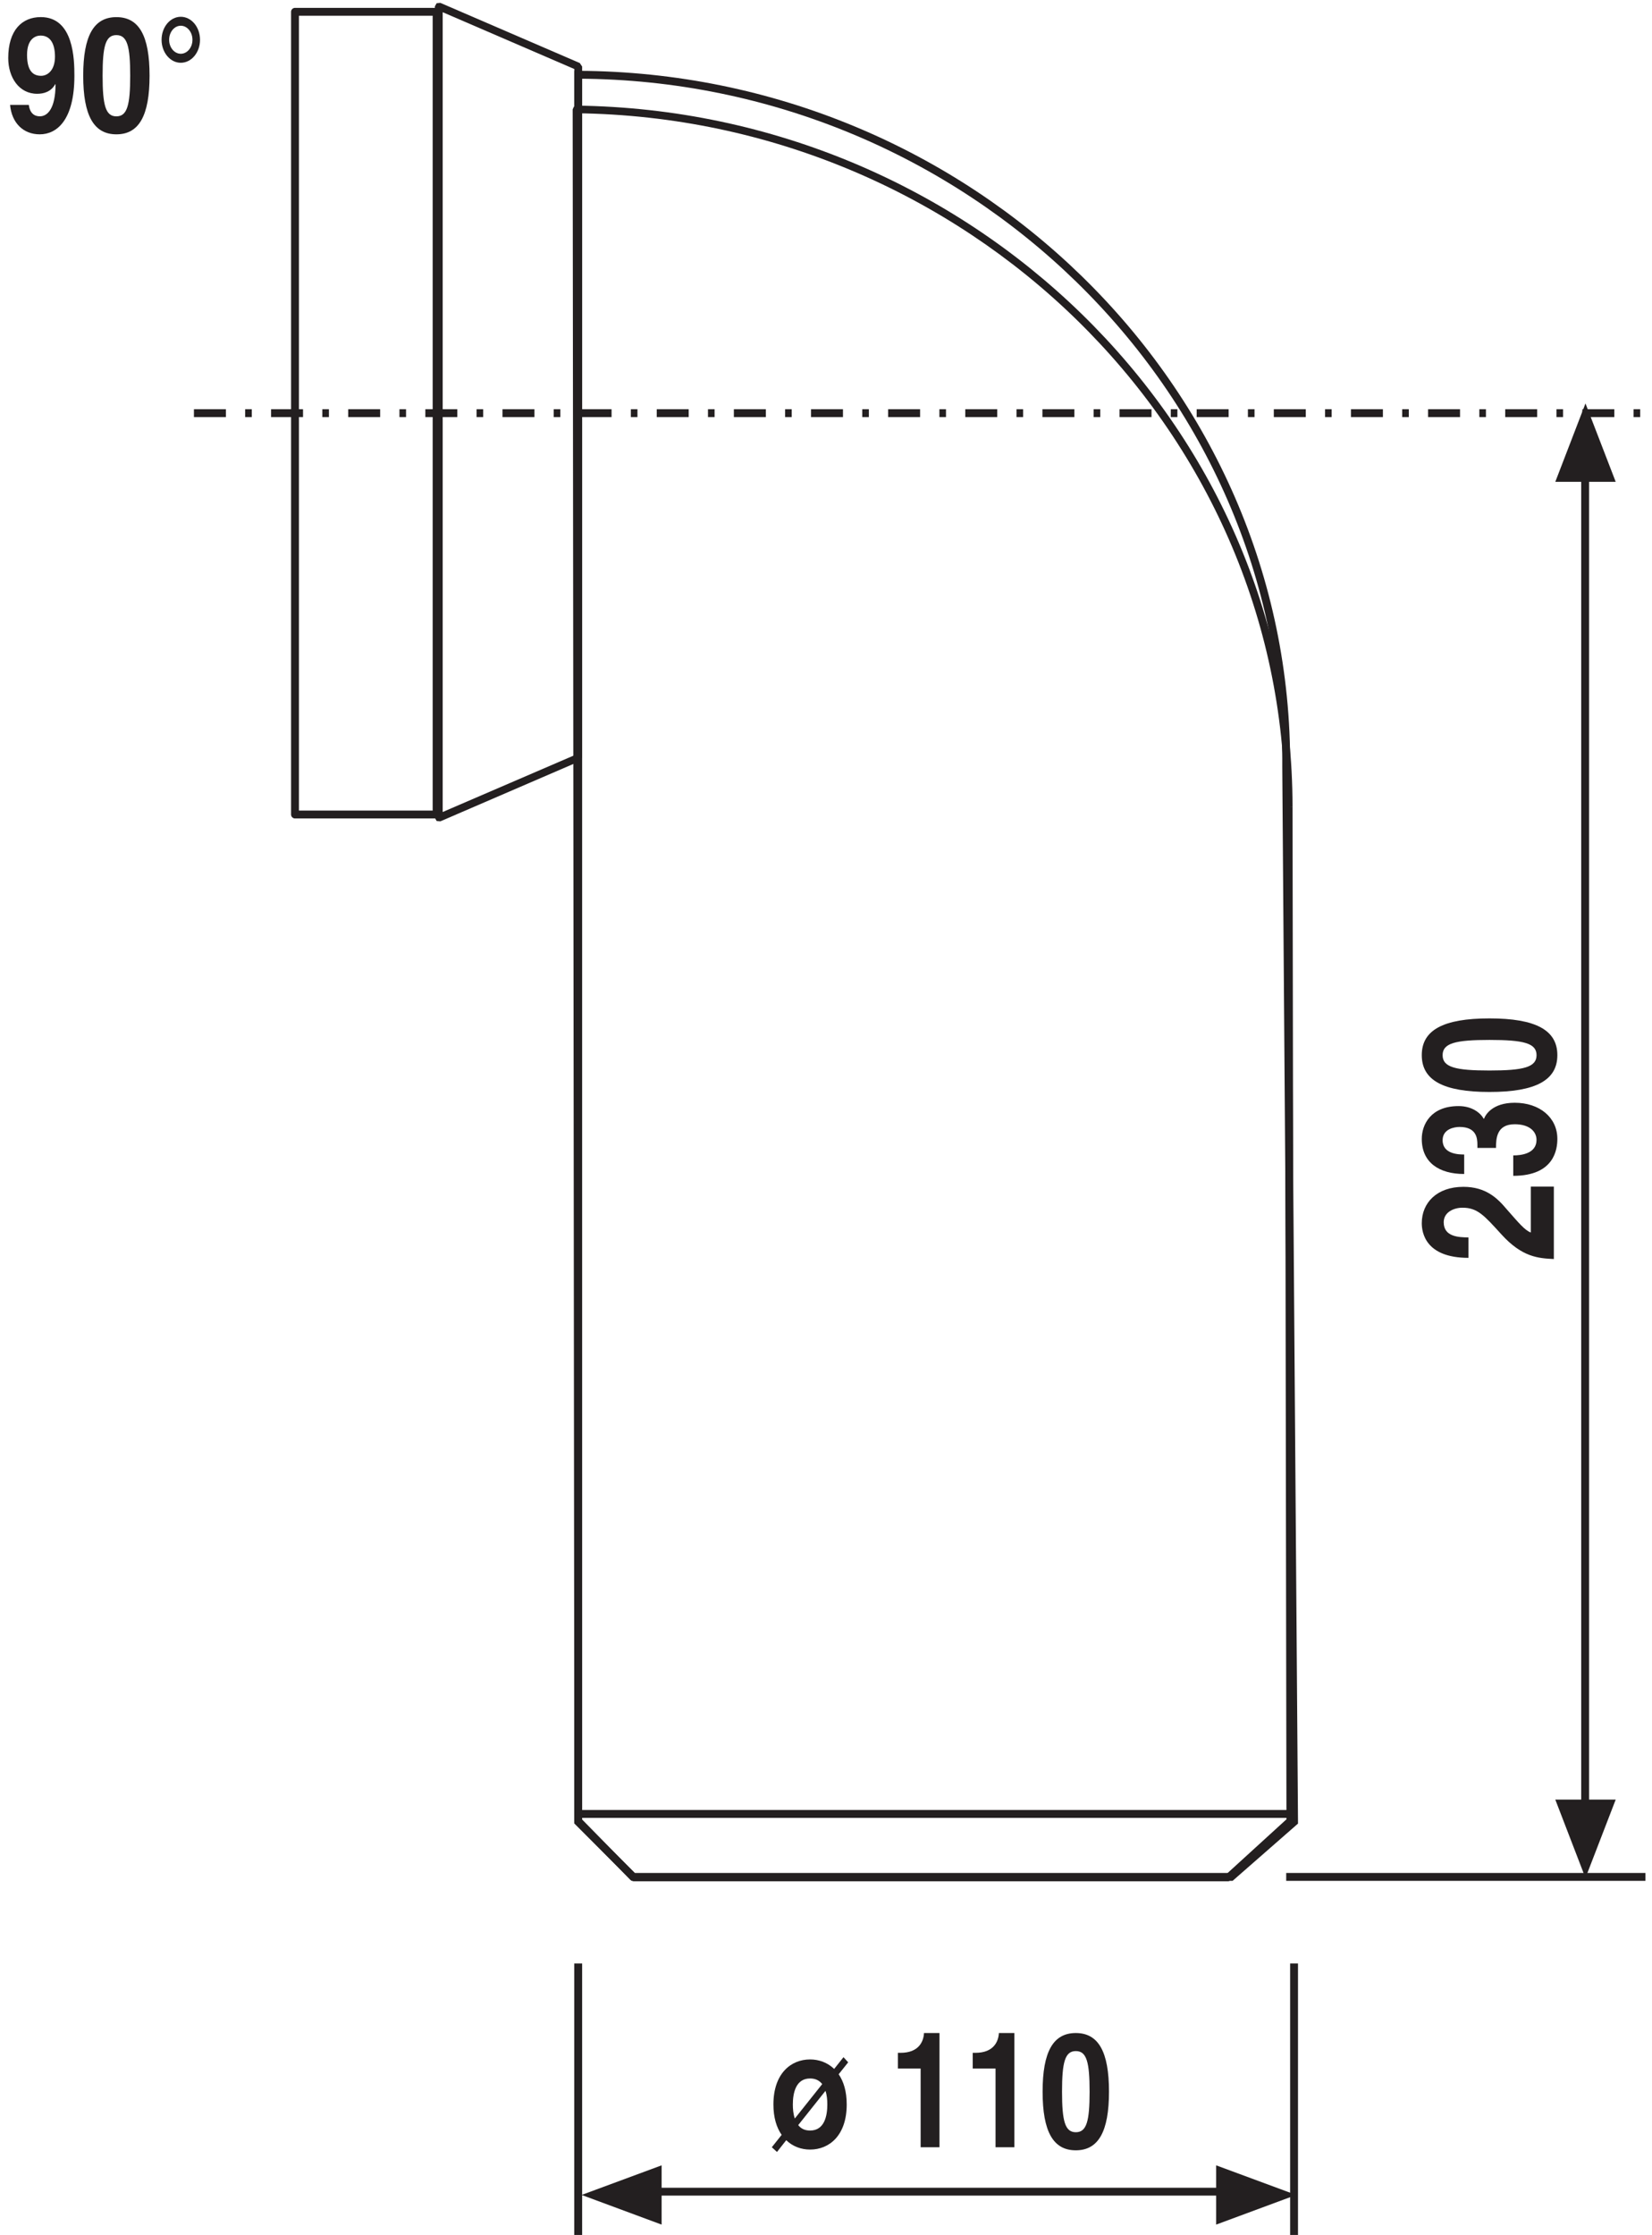 <?xml version="1.0" encoding="UTF-8"?>
<svg xmlns="http://www.w3.org/2000/svg" xmlns:xlink="http://www.w3.org/1999/xlink" width="210pt" height="284pt" viewBox="0 0 210 284" version="1.1">
<defs>
<clipPath id="clip1">
  <path d="M 163 238 L 209.164 238 L 209.164 239 L 163 239 Z "/>
</clipPath>
<clipPath id="clip2">
  <path d="M 55 0.367 L 74 0.367 L 74 105 L 55 105 Z "/>
</clipPath>
<clipPath id="clip3">
  <path d="M 1.043 2 L 10 2 L 10 18 L 1.043 18 Z "/>
</clipPath>
<clipPath id="clip4">
  <path d="M 41 0.367 L 197 0.367 L 197 271 L 41 271 Z "/>
</clipPath>
</defs>
<g id="surface1">
<path style="fill:none;stroke-width:10;stroke-linecap:butt;stroke-linejoin:round;stroke:rgb(13.719%,12.157%,12.547%);stroke-opacity:1;stroke-miterlimit:22.926;" d="M 2015 2235 L 2015 545 " transform="matrix(0.1,0,0,-0.1,0,284)"/>
<path style=" stroke:none;fill-rule:nonzero;fill:rgb(13.719%,12.157%,12.547%);fill-opacity:1;" d="M 205.387 61.227 L 201.543 51.266 L 197.707 61.227 L 205.387 61.227 "/>
<path style=" stroke:none;fill-rule:nonzero;fill:rgb(13.719%,12.157%,12.547%);fill-opacity:1;" d="M 205.387 228.676 L 201.543 238.637 L 197.707 228.676 L 205.387 228.676 "/>
<path style=" stroke:none;fill-rule:nonzero;fill:rgb(13.719%,12.157%,12.547%);fill-opacity:1;" d="M 186.672 157.242 C 185.438 157.227 183.523 157.172 183.523 155.312 C 183.523 154.031 184.801 153.465 185.91 153.465 C 187.809 153.465 188.652 154.43 190.855 156.852 C 193.504 159.77 195.559 159.887 197.523 159.988 L 197.523 150.785 L 194.594 150.785 L 194.594 156.617 C 193.812 156.32 193.059 155.395 191.492 153.617 C 190.383 152.305 188.918 150.812 186.031 150.812 C 182.629 150.812 180.734 152.859 180.734 155.434 C 180.734 156.621 181.207 159.836 186.672 159.836 L 186.672 157.242 "/>
<path style=" stroke:none;fill-rule:nonzero;fill:rgb(13.719%,12.157%,12.547%);fill-opacity:1;" d="M 190.168 145.867 C 190.168 144.641 190.262 142.859 192.551 142.859 C 194.422 142.859 195.32 143.785 195.32 144.848 C 195.32 146.633 193.285 146.82 192.387 146.82 L 192.363 146.801 L 192.363 149.414 C 197.617 149.414 197.969 145.992 197.969 144.719 C 197.969 142.012 195.723 140.129 192.551 140.129 C 189.691 140.129 188.82 141.68 188.652 142.156 L 188.605 142.156 C 188.176 141.402 187.117 140.551 185.414 140.551 C 181.867 140.551 180.734 142.918 180.734 144.723 C 180.734 147.754 182.977 149.18 186.125 149.18 L 186.125 146.703 C 185.535 146.703 183.383 146.703 183.383 144.891 C 183.383 143.434 184.918 143.203 185.535 143.203 C 187.707 143.203 187.805 144.664 187.805 145.461 L 187.805 145.867 L 190.168 145.867 "/>
<path style=" stroke:none;fill-rule:nonzero;fill:rgb(13.719%,12.157%,12.547%);fill-opacity:1;" d="M 189.34 138.758 C 195.227 138.758 197.969 137.262 197.969 134.078 C 197.969 130.902 195.227 129.41 189.34 129.41 C 183.449 129.41 180.734 130.902 180.734 134.078 C 180.734 137.262 183.449 138.758 189.34 138.758 M 189.34 136.031 C 185.012 136.031 183.383 135.613 183.383 134.082 C 183.383 132.555 185.012 132.145 189.34 132.145 C 193.672 132.145 195.324 132.555 195.324 134.082 C 195.324 135.613 193.668 136.031 189.34 136.031 "/>
<g clip-path="url(#clip1)" clip-rule="nonzero">
<path style="fill:none;stroke-width:10;stroke-linecap:butt;stroke-linejoin:miter;stroke:rgb(13.719%,12.157%,12.547%);stroke-opacity:1;stroke-miterlimit:22.926;" d="M 1635 455 L 2095 455 " transform="matrix(0.1,0,0,-0.1,0,284)"/>
</g>
<path style="fill:none;stroke-width:10;stroke-linecap:butt;stroke-linejoin:round;stroke:rgb(13.719%,12.157%,12.547%);stroke-opacity:1;stroke-miterlimit:22.926;" d="M 555 1805 L 555 2825 L 375 2825 L 375 1805 Z " transform="matrix(0.1,0,0,-0.1,0,284)"/>
<g clip-path="url(#clip2)" clip-rule="nonzero">
<path style=" stroke:none;fill-rule:nonzero;fill:rgb(13.719%,12.157%,12.547%);fill-opacity:1;" d="M 55.777 103.926 L 55.973 104.371 L 73.703 96.723 L 74 96.281 L 74 8.457 L 73.703 8.012 L 55.973 0.363 L 55.508 0.406 L 55.281 0.809 L 55.281 103.93 L 55.508 104.328 L 55.973 104.371 L 55.777 103.93 L 56.273 103.93 L 56.273 1.551 L 73.012 8.773 L 73.012 95.973 L 55.574 103.484 L 55.777 103.926 L 56.273 103.926 L 55.777 103.926 "/>
</g>
<path style=" stroke:none;fill-rule:nonzero;fill:rgb(13.719%,12.157%,12.547%);fill-opacity:1;" d="M 163.816 102.547 L 163.32 102.547 L 163.531 231.184 L 155.969 238.082 L 80.727 238.082 L 74 231.207 L 73.781 13.902 L 73.293 13.902 L 73.281 14.391 C 122.742 15.008 163.324 54.34 163.32 102.547 L 164.305 102.547 C 164.297 53.789 123.289 14.055 73.293 13.422 L 72.945 13.562 L 72.797 13.902 L 73.012 231.402 L 73.148 231.734 L 80.16 238.906 L 80.516 239.051 L 156.168 239.051 L 156.496 238.914 L 164.363 231.754 L 164.516 231.406 L 164.305 102.551 L 163.812 102.551 "/>
<path style="fill:none;stroke-width:10;stroke-linecap:butt;stroke-linejoin:miter;stroke:rgb(13.719%,12.157%,12.547%);stroke-opacity:1;stroke-miterlimit:22.926;" d="M 735 535 L 1645 535 " transform="matrix(0.1,0,0,-0.1,0,284)"/>
<path style="fill:none;stroke-width:10;stroke-linecap:butt;stroke-linejoin:round;stroke:rgb(13.719%,12.157%,12.547%);stroke-opacity:1;stroke-miterlimit:22.926;" d="M 1555 55 L 835 55 " transform="matrix(0.1,0,0,-0.1,0,284)"/>
<path style=" stroke:none;fill-rule:nonzero;fill:rgb(13.719%,12.157%,12.547%);fill-opacity:1;" d="M 154.594 282.684 L 164.766 278.914 L 154.594 275.152 L 154.594 282.684 "/>
<path style=" stroke:none;fill-rule:nonzero;fill:rgb(13.719%,12.157%,12.547%);fill-opacity:1;" d="M 84.105 282.684 L 73.934 278.914 L 84.105 275.152 L 84.105 282.684 "/>
<path style=" stroke:none;fill-rule:nonzero;fill:rgb(13.719%,12.157%,12.547%);fill-opacity:1;" d="M 104.93 265.684 C 105.117 266.215 105.168 266.844 105.168 267.418 C 105.168 268.805 104.832 270.73 102.98 270.73 C 102.277 270.73 101.797 270.465 101.469 270.039 L 104.934 265.684 M 101.035 269.203 C 100.832 268.609 100.785 267.969 100.785 267.418 C 100.785 266.031 101.125 264.113 102.977 264.113 C 103.676 264.113 104.16 264.379 104.52 264.828 Z M 107.82 262.062 L 107.223 261.41 L 106.039 262.902 C 105.188 262.09 104.105 261.695 102.977 261.695 C 100.527 261.695 98.316 263.496 98.316 267.414 C 98.316 269.074 98.711 270.348 99.363 271.281 L 98.113 272.852 L 98.77 273.453 L 99.945 271.957 C 100.766 272.754 101.844 273.148 102.977 273.148 C 105.426 273.148 107.633 271.348 107.633 267.418 C 107.633 265.758 107.242 264.496 106.609 263.578 L 107.82 262.062 "/>
<path style=" stroke:none;fill-rule:nonzero;fill:rgb(13.719%,12.157%,12.547%);fill-opacity:1;" d="M 114.137 262.855 L 117.031 262.855 L 117.031 272.855 L 119.426 272.855 L 119.426 258.34 L 117.457 258.34 C 117.406 259.422 116.789 260.855 114.48 260.855 L 114.137 260.855 L 114.137 262.855 "/>
<path style=" stroke:none;fill-rule:nonzero;fill:rgb(13.719%,12.157%,12.547%);fill-opacity:1;" d="M 123.656 262.855 L 126.551 262.855 L 126.551 272.855 L 128.945 272.855 L 128.945 258.34 L 126.977 258.34 C 126.922 259.422 126.309 260.855 123.996 260.855 L 123.652 260.855 L 123.652 262.855 "/>
<path style=" stroke:none;fill-rule:nonzero;fill:rgb(13.719%,12.157%,12.547%);fill-opacity:1;" d="M 132.535 265.789 C 132.535 270.879 133.887 273.242 136.754 273.242 C 139.621 273.242 140.973 270.879 140.973 265.789 C 140.973 260.695 139.621 258.34 136.754 258.34 C 133.887 258.34 132.535 260.695 132.535 265.789 M 135.004 265.789 C 135.004 262.043 135.379 260.633 136.758 260.633 C 138.137 260.633 138.508 262.043 138.508 265.789 C 138.508 269.52 138.137 270.945 136.758 270.945 C 135.379 270.945 135.004 269.52 135.004 265.789 "/>
<path style="fill:none;stroke-width:10;stroke-linecap:butt;stroke-linejoin:round;stroke:rgb(13.719%,12.157%,12.547%);stroke-opacity:1;stroke-dasharray:40.625,24.513,8.401,24.513;stroke-dashoffset:65.137;stroke-miterlimit:22.926;" d="M 2085 2315 L 235 2315 " transform="matrix(0.1,0,0,-0.1,0,284)"/>
<path style="fill:none;stroke-width:10;stroke-linecap:butt;stroke-linejoin:round;stroke:rgb(13.719%,12.157%,12.547%);stroke-opacity:1;stroke-miterlimit:22.926;" d="M 1645 345 L 1645 -5 M 735 345 L 735 -5 " transform="matrix(0.1,0,0,-0.1,0,284)"/>
<g clip-path="url(#clip3)" clip-rule="nonzero">
<path style=" stroke:none;fill-rule:nonzero;fill:rgb(13.719%,12.157%,12.547%);fill-opacity:1;" d="M 3.438 6.977 C 3.438 4.891 4.551 4.52 5.16 4.52 C 6.395 4.52 6.988 5.547 6.988 7.203 C 6.988 8.918 6.062 9.633 5.227 9.633 C 4.324 9.633 3.438 9.164 3.438 6.977 M 1.281 13.328 C 1.492 15.645 2.98 17.07 5.051 17.07 C 7.234 17.07 9.457 15.25 9.457 9.633 C 9.457 7.586 9.387 2.172 5.184 2.172 C 2.805 2.172 1.047 3.824 1.047 7.383 C 1.047 9.812 2.398 11.918 4.727 11.918 C 5.543 11.918 6.48 11.676 7.027 10.691 L 7.062 10.734 C 7.047 13.781 6.055 14.781 5.062 14.781 C 4.332 14.781 3.801 14.352 3.664 13.355 L 3.664 13.328 L 1.281 13.328 "/>
</g>
<path style=" stroke:none;fill-rule:nonzero;fill:rgb(13.719%,12.157%,12.547%);fill-opacity:1;" d="M 10.578 9.613 C 10.578 14.707 11.93 17.07 14.797 17.07 C 17.664 17.07 19.012 14.707 19.012 9.613 C 19.012 4.52 17.664 2.176 14.797 2.176 C 11.93 2.176 10.578 4.52 10.578 9.613 M 13.043 9.613 C 13.043 5.867 13.414 4.461 14.793 4.461 C 16.172 4.461 16.551 5.867 16.551 9.613 C 16.551 13.355 16.172 14.785 14.793 14.785 C 13.414 14.785 13.043 13.355 13.043 9.613 "/>
<path style=" stroke:none;fill-rule:nonzero;fill:rgb(13.719%,12.157%,12.547%);fill-opacity:1;" d="M 20.539 5.059 C 20.539 6.668 21.637 7.977 22.98 7.977 C 24.332 7.977 25.426 6.672 25.426 5.059 C 25.426 3.438 24.332 2.133 22.98 2.133 C 21.633 2.133 20.539 3.441 20.539 5.059 M 21.5 5.059 C 21.5 4.074 22.164 3.27 22.98 3.27 C 23.801 3.27 24.465 4.074 24.465 5.059 C 24.465 6.035 23.801 6.832 22.98 6.832 C 22.164 6.832 21.5 6.035 21.5 5.059 "/>
<g clip-path="url(#clip4)" clip-rule="nonzero">
<path style="fill:none;stroke-width:10;stroke-linecap:butt;stroke-linejoin:miter;stroke:rgb(13.719%,12.157%,12.547%);stroke-opacity:1;stroke-miterlimit:22.926;" d="M 1635 1865 L 1645 525 L 1565 455 L 805 455 L 735 525 L 735 2745 C 1230.234 2743.008 1638.164 2347.617 1635 1865 Z " transform="matrix(0.1,0,0,-0.1,0,284)"/>
</g>
</g>
</svg>
